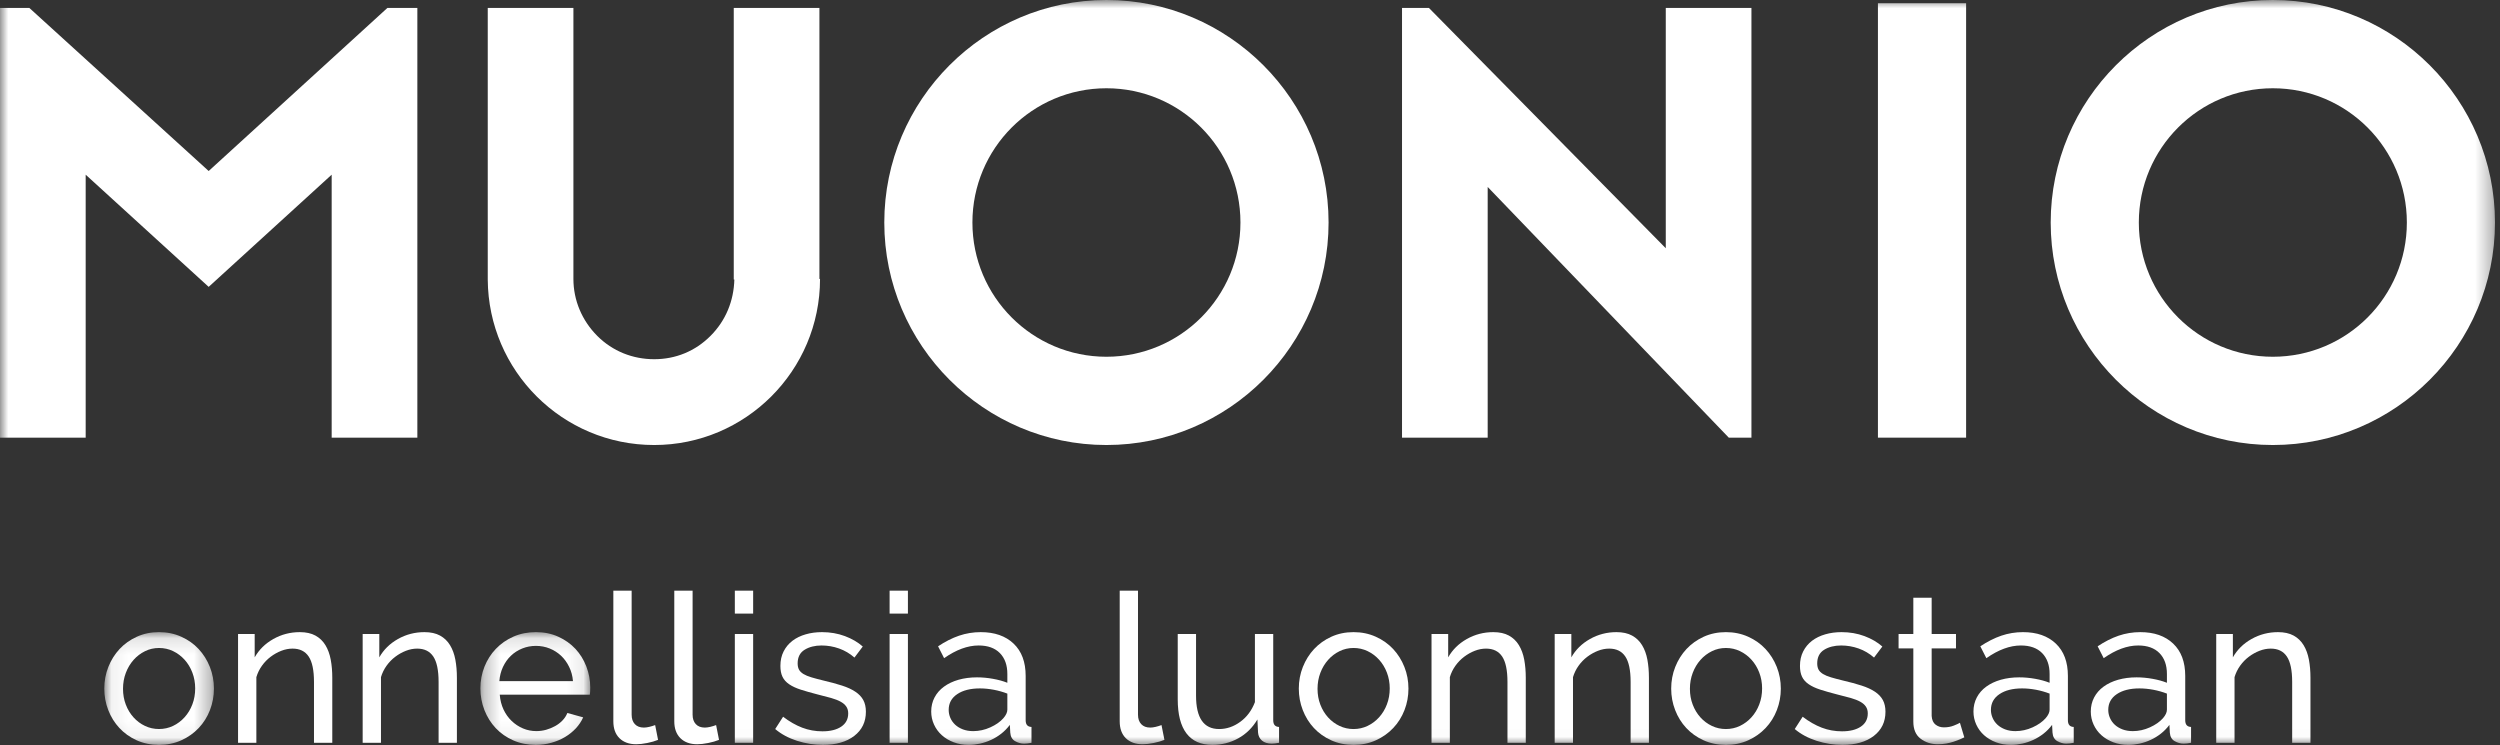<?xml version="1.0" encoding="UTF-8" standalone="no"?>
<svg width="151px" height="45px" viewBox="0 0 151 45" version="1.1" xmlns="http://www.w3.org/2000/svg" xmlns:xlink="http://www.w3.org/1999/xlink">
    <rect x="0" y="0" width="151" height="45" fill="#333333" stroke="none"/>
    <!-- Generator: Sketch 49.3 (51167) - http://www.bohemiancoding.com/sketch -->
    <title>Logo</title>
    <desc>Created with Sketch.</desc>
    <defs>
        <polygon id="path-1" points="6.687 6.938 0.065 6.938 0.065 0.129 6.687 0.129 6.687 6.938"></polygon>
        <polygon id="path-3" points="0.271 6.938 6.906 6.938 6.906 0.129 0.271 0.129 0.271 6.938"></polygon>
        <polygon id="path-5" points="0 44.99 150.697 44.99 150.697 0 0 0"></polygon>
    </defs>
    <g id="Desktop" stroke="none" stroke-width="1" fill="none" fill-rule="evenodd">
        <g id="Desktop:-Etusivu-v5" transform="translate(-112, -3676)">
            <g id="Footer" transform="translate(0, 3576)">
                <g id="Logo" transform="translate(112, 100)">
                    <g id="Shapes">
                        <g id="Group-3" transform="translate(6.234, 38.052)">
                            <mask id="mask-2" fill="white">
                                <use xlink:href="#path-1"></use>
                            </mask>
                            <g id="Clip-2"></g>
                            <path d="M1.196,3.552 C1.196,3.897 1.253,4.215 1.366,4.509 C1.478,4.803 1.634,5.059 1.831,5.277 C2.027,5.495 2.258,5.667 2.522,5.793 C2.785,5.918 3.068,5.981 3.37,5.981 C3.671,5.981 3.954,5.918 4.218,5.793 C4.482,5.667 4.714,5.493 4.915,5.27 C5.116,5.048 5.273,4.788 5.386,4.49 C5.499,4.192 5.556,3.871 5.556,3.527 C5.556,3.192 5.499,2.875 5.386,2.577 C5.273,2.279 5.116,2.019 4.915,1.796 C4.714,1.574 4.482,1.4 4.218,1.274 C3.954,1.148 3.671,1.086 3.37,1.086 C3.068,1.086 2.785,1.15 2.522,1.281 C2.258,1.411 2.027,1.587 1.831,1.809 C1.634,2.032 1.478,2.292 1.366,2.59 C1.253,2.887 1.196,3.208 1.196,3.552 M3.37,6.938 C2.875,6.938 2.425,6.846 2.019,6.661 C1.612,6.477 1.265,6.229 0.976,5.918 C0.687,5.608 0.463,5.247 0.304,4.836 C0.144,4.425 0.065,3.993 0.065,3.54 C0.065,3.079 0.147,2.642 0.31,2.231 C0.473,1.82 0.7,1.459 0.988,1.148 C1.278,0.838 1.625,0.591 2.032,0.406 C2.438,0.221 2.884,0.129 3.37,0.129 C3.855,0.129 4.304,0.221 4.714,0.406 C5.125,0.591 5.474,0.838 5.763,1.148 C6.052,1.459 6.279,1.82 6.442,2.231 C6.605,2.642 6.687,3.079 6.687,3.54 C6.687,3.993 6.607,4.425 6.448,4.836 C6.289,5.247 6.063,5.608 5.77,5.918 C5.476,6.229 5.127,6.477 4.72,6.661 C4.314,6.846 3.864,6.938 3.37,6.938" id="Fill-1" fill="#FFFFFF" mask="url(#mask-2)"></path>
                        </g>
                        <path d="M20.07,44.864 L18.965,44.864 L18.965,41.189 C18.965,40.484 18.858,39.973 18.644,39.654 C18.431,39.335 18.106,39.176 17.67,39.176 C17.444,39.176 17.218,39.22 16.992,39.308 C16.766,39.396 16.552,39.515 16.351,39.666 C16.15,39.817 15.974,39.998 15.823,40.208 C15.673,40.417 15.559,40.648 15.484,40.9 L15.484,44.864 L14.378,44.864 L14.378,38.295 L15.383,38.295 L15.383,39.704 C15.643,39.243 16.018,38.873 16.508,38.597 C16.998,38.32 17.532,38.181 18.11,38.181 C18.487,38.181 18.801,38.251 19.053,38.389 C19.304,38.527 19.505,38.72 19.656,38.968 C19.806,39.215 19.913,39.507 19.976,39.842 C20.039,40.178 20.07,40.543 20.07,40.938 L20.07,44.864 Z" id="Fill-4" fill="#FFFFFF"></path>
                        <path d="M27.597,44.864 L26.491,44.864 L26.491,41.189 C26.491,40.484 26.384,39.973 26.171,39.654 C25.957,39.335 25.632,39.176 25.197,39.176 C24.971,39.176 24.745,39.22 24.518,39.308 C24.292,39.396 24.078,39.515 23.878,39.666 C23.677,39.817 23.5,39.998 23.35,40.208 C23.199,40.417 23.086,40.648 23.011,40.9 L23.011,44.864 L21.905,44.864 L21.905,38.295 L22.91,38.295 L22.91,39.704 C23.17,39.243 23.545,38.873 24.034,38.597 C24.524,38.32 25.059,38.181 25.637,38.181 C26.014,38.181 26.328,38.251 26.579,38.389 C26.83,38.527 27.032,38.72 27.182,38.968 C27.333,39.215 27.44,39.507 27.503,39.842 C27.566,40.178 27.597,40.543 27.597,40.938 L27.597,44.864 Z" id="Fill-6" fill="#FFFFFF"></path>
                        <g id="Group-10" transform="translate(28.745, 38.052)">
                            <mask id="mask-4" fill="white">
                                <use xlink:href="#path-3"></use>
                            </mask>
                            <g id="Clip-9"></g>
                            <path d="M5.863,3.087 C5.838,2.776 5.76,2.489 5.63,2.225 C5.501,1.96 5.337,1.736 5.14,1.551 C4.943,1.367 4.715,1.222 4.456,1.117 C4.196,1.012 3.919,0.959 3.626,0.959 C3.333,0.959 3.057,1.012 2.797,1.117 C2.537,1.222 2.309,1.369 2.112,1.557 C1.915,1.746 1.756,1.971 1.635,2.231 C1.513,2.491 1.44,2.776 1.415,3.087 L5.863,3.087 Z M3.614,6.938 C3.119,6.938 2.667,6.848 2.257,6.667 C1.846,6.487 1.494,6.242 1.201,5.931 C0.908,5.621 0.68,5.258 0.516,4.843 C0.353,4.427 0.271,3.989 0.271,3.527 C0.271,3.066 0.353,2.629 0.516,2.218 C0.68,1.807 0.91,1.446 1.207,1.136 C1.505,0.825 1.859,0.58 2.269,0.399 C2.68,0.219 3.132,0.129 3.626,0.129 C4.12,0.129 4.571,0.221 4.977,0.406 C5.383,0.591 5.729,0.836 6.014,1.142 C6.298,1.449 6.518,1.805 6.673,2.212 C6.828,2.619 6.906,3.04 6.906,3.477 C6.906,3.57 6.904,3.653 6.899,3.729 C6.895,3.804 6.889,3.863 6.881,3.905 L1.44,3.905 C1.465,4.232 1.541,4.53 1.666,4.799 C1.792,5.067 1.955,5.298 2.156,5.491 C2.357,5.684 2.585,5.835 2.841,5.944 C3.096,6.053 3.367,6.107 3.652,6.107 C3.852,6.107 4.049,6.08 4.242,6.026 C4.435,5.971 4.615,5.898 4.782,5.805 C4.95,5.713 5.098,5.6 5.228,5.465 C5.358,5.331 5.457,5.18 5.524,5.012 L6.479,5.276 C6.37,5.52 6.221,5.742 6.033,5.944 C5.844,6.145 5.626,6.319 5.379,6.466 C5.132,6.613 4.858,6.728 4.556,6.812 C4.254,6.896 3.94,6.938 3.614,6.938 Z" id="Fill-8" fill="#FFFFFF" mask="url(#mask-4)"></path>
                        </g>
                        <path d="M37.046,35.677 L38.151,35.677 L38.151,43.166 C38.151,43.409 38.216,43.6 38.346,43.738 C38.476,43.877 38.658,43.946 38.893,43.946 C38.985,43.946 39.094,43.931 39.219,43.902 C39.345,43.872 39.462,43.836 39.571,43.794 L39.747,44.688 C39.563,44.764 39.345,44.827 39.094,44.877 C38.843,44.927 38.621,44.952 38.428,44.952 C38.001,44.952 37.663,44.831 37.416,44.588 C37.169,44.344 37.046,44.004 37.046,43.568 L37.046,35.677 Z" id="Fill-11" fill="#FFFFFF"></path>
                        <path d="M40.727,35.677 L41.833,35.677 L41.833,43.166 C41.833,43.409 41.898,43.6 42.028,43.738 C42.157,43.877 42.34,43.946 42.574,43.946 C42.667,43.946 42.776,43.931 42.901,43.902 C43.027,43.872 43.144,43.836 43.253,43.794 L43.429,44.688 C43.245,44.764 43.027,44.827 42.776,44.877 C42.524,44.927 42.302,44.952 42.11,44.952 C41.682,44.952 41.345,44.831 41.098,44.588 C40.851,44.344 40.727,44.004 40.727,43.568 L40.727,35.677 Z" id="Fill-13" fill="#FFFFFF"></path>
                        <mask id="mask-6" fill="white">
                            <use xlink:href="#path-5"></use>
                        </mask>
                        <g id="Clip-16"></g>
                        <path d="M44.384,44.864 L45.49,44.864 L45.49,38.294 L44.384,38.294 L44.384,44.864 Z M44.384,37.061 L45.49,37.061 L45.49,35.676 L44.384,35.676 L44.384,37.061 Z" id="Fill-15" fill="#FFFFFF" mask="url(#mask-6)"></path>
                        <path d="M49.699,44.99 C49.171,44.99 48.652,44.909 48.141,44.745 C47.63,44.581 47.19,44.345 46.822,44.034 L47.299,43.291 C47.684,43.585 48.069,43.805 48.455,43.952 C48.84,44.099 49.247,44.172 49.674,44.172 C50.151,44.172 50.53,44.078 50.811,43.889 C51.091,43.7 51.232,43.434 51.232,43.09 C51.232,42.931 51.194,42.794 51.119,42.681 C51.043,42.568 50.93,42.469 50.779,42.385 C50.629,42.301 50.436,42.226 50.201,42.158 C49.967,42.091 49.695,42.02 49.385,41.945 C48.991,41.844 48.652,41.747 48.367,41.655 C48.082,41.563 47.847,41.454 47.663,41.327 C47.479,41.202 47.345,41.051 47.261,40.875 C47.177,40.699 47.136,40.48 47.136,40.22 C47.136,39.893 47.2,39.602 47.33,39.346 C47.46,39.09 47.638,38.876 47.864,38.703 C48.09,38.532 48.356,38.402 48.662,38.314 C48.968,38.225 49.297,38.181 49.649,38.181 C50.143,38.181 50.603,38.261 51.031,38.42 C51.458,38.58 51.818,38.79 52.111,39.05 L51.609,39.717 C51.332,39.474 51.022,39.291 50.679,39.169 C50.335,39.048 49.984,38.987 49.623,38.987 C49.222,38.987 48.88,39.073 48.6,39.245 C48.319,39.417 48.178,39.692 48.178,40.069 C48.178,40.22 48.205,40.346 48.26,40.447 C48.315,40.547 48.405,40.635 48.53,40.711 C48.656,40.787 48.817,40.854 49.014,40.912 C49.211,40.971 49.447,41.034 49.724,41.101 C50.159,41.202 50.539,41.305 50.861,41.41 C51.184,41.514 51.452,41.638 51.665,41.781 C51.879,41.923 52.038,42.091 52.143,42.284 C52.247,42.477 52.3,42.712 52.3,42.989 C52.3,43.602 52.065,44.088 51.596,44.449 C51.127,44.81 50.495,44.99 49.699,44.99" id="Fill-17" fill="#FFFFFF" mask="url(#mask-6)"></path>
                        <path d="M53.732,44.864 L54.838,44.864 L54.838,38.294 L53.732,38.294 L53.732,44.864 Z M53.732,37.061 L54.838,37.061 L54.838,35.676 L53.732,35.676 L53.732,37.061 Z" id="Fill-18" fill="#FFFFFF" mask="url(#mask-6)"></path>
                        <path d="M58.783,44.16 C59.135,44.16 59.478,44.084 59.814,43.933 C60.149,43.782 60.413,43.597 60.605,43.379 C60.764,43.195 60.844,43.023 60.844,42.863 L60.844,41.894 C60.584,41.794 60.31,41.716 60.021,41.661 C59.732,41.607 59.454,41.58 59.185,41.58 C58.616,41.58 58.159,41.695 57.816,41.926 C57.472,42.157 57.301,42.473 57.301,42.876 C57.301,43.044 57.334,43.205 57.401,43.36 C57.468,43.516 57.565,43.652 57.69,43.77 C57.816,43.887 57.971,43.982 58.155,44.053 C58.339,44.124 58.549,44.16 58.783,44.16 M58.507,44.991 C58.18,44.991 57.879,44.938 57.602,44.833 C57.326,44.728 57.087,44.586 56.886,44.405 C56.685,44.225 56.528,44.011 56.415,43.763 C56.302,43.516 56.245,43.254 56.245,42.977 C56.245,42.666 56.312,42.383 56.446,42.127 C56.58,41.871 56.771,41.653 57.018,41.473 C57.265,41.292 57.558,41.154 57.897,41.057 C58.237,40.961 58.607,40.912 59.01,40.912 C59.328,40.912 59.65,40.942 59.977,41.001 C60.304,41.059 60.593,41.139 60.844,41.24 L60.844,40.711 C60.844,40.174 60.693,39.753 60.392,39.446 C60.09,39.14 59.663,38.987 59.11,38.987 C58.448,38.987 57.753,39.243 57.024,39.754 L56.66,39.037 C57.087,38.752 57.51,38.538 57.929,38.395 C58.348,38.253 58.783,38.181 59.236,38.181 C60.073,38.181 60.735,38.412 61.221,38.874 C61.707,39.335 61.95,39.985 61.95,40.824 L61.95,43.505 C61.95,43.765 62.067,43.9 62.302,43.908 L62.302,44.864 C62.218,44.881 62.138,44.894 62.063,44.902 C61.988,44.911 61.916,44.915 61.849,44.915 C61.665,44.915 61.485,44.864 61.309,44.764 C61.133,44.663 61.037,44.491 61.02,44.248 L60.995,43.782 C60.844,43.983 60.672,44.16 60.48,44.311 C60.287,44.462 60.082,44.588 59.864,44.688 C59.646,44.789 59.422,44.864 59.192,44.915 C58.961,44.965 58.733,44.991 58.507,44.991" id="Fill-19" fill="#FFFFFF" mask="url(#mask-6)"></path>
                        <path d="M67.63,35.677 L68.735,35.677 L68.735,43.166 C68.735,43.409 68.8,43.6 68.93,43.738 C69.06,43.877 69.242,43.946 69.477,43.946 C69.569,43.946 69.678,43.931 69.803,43.902 C69.929,43.872 70.047,43.836 70.155,43.794 L70.331,44.688 C70.147,44.764 69.929,44.827 69.678,44.877 C69.427,44.927 69.205,44.952 69.012,44.952 C68.585,44.952 68.247,44.831 68,44.588 C67.753,44.344 67.63,44.004 67.63,43.568 L67.63,35.677 Z" id="Fill-20" fill="#FFFFFF" mask="url(#mask-6)"></path>
                        <path d="M73.221,44.99 C72.534,44.99 72.015,44.76 71.663,44.298 C71.311,43.837 71.135,43.148 71.135,42.234 L71.135,38.294 L72.241,38.294 L72.241,42.02 C72.241,43.363 72.706,44.034 73.636,44.034 C74.088,44.034 74.513,43.889 74.911,43.599 C75.309,43.31 75.604,42.914 75.797,42.41 L75.797,38.294 L76.903,38.294 L76.903,43.505 C76.903,43.766 77.02,43.899 77.255,43.908 L77.255,44.865 C77.163,44.881 77.081,44.894 77.01,44.902 C76.938,44.911 76.873,44.915 76.815,44.915 C76.563,44.915 76.367,44.854 76.224,44.732 C76.082,44.611 76.003,44.449 75.986,44.248 L75.948,43.455 C75.655,43.95 75.27,44.33 74.792,44.594 C74.314,44.858 73.791,44.99 73.221,44.99" id="Fill-21" fill="#FFFFFF" mask="url(#mask-6)"></path>
                        <path d="M79.579,41.605 C79.579,41.949 79.636,42.268 79.749,42.561 C79.862,42.855 80.017,43.111 80.214,43.329 C80.41,43.547 80.641,43.719 80.905,43.845 C81.169,43.971 81.452,44.034 81.753,44.034 C82.055,44.034 82.337,43.971 82.601,43.845 C82.865,43.719 83.098,43.545 83.299,43.323 C83.499,43.101 83.657,42.84 83.77,42.542 C83.883,42.245 83.94,41.924 83.94,41.579 C83.94,41.244 83.883,40.927 83.77,40.629 C83.657,40.332 83.499,40.071 83.299,39.849 C83.098,39.627 82.865,39.453 82.601,39.327 C82.337,39.201 82.055,39.138 81.753,39.138 C81.452,39.138 81.169,39.203 80.905,39.333 C80.641,39.463 80.41,39.639 80.214,39.862 C80.017,40.084 79.862,40.344 79.749,40.642 C79.636,40.94 79.579,41.261 79.579,41.605 M81.753,44.991 C81.259,44.991 80.809,44.898 80.403,44.713 C79.996,44.529 79.648,44.281 79.359,43.971 C79.07,43.661 78.846,43.3 78.687,42.888 C78.528,42.478 78.448,42.045 78.448,41.592 C78.448,41.131 78.53,40.694 78.693,40.283 C78.857,39.872 79.083,39.511 79.372,39.201 C79.661,38.891 80.008,38.643 80.415,38.458 C80.821,38.273 81.267,38.181 81.753,38.181 C82.239,38.181 82.687,38.273 83.098,38.458 C83.508,38.643 83.858,38.891 84.147,39.201 C84.436,39.511 84.662,39.872 84.825,40.283 C84.989,40.694 85.07,41.131 85.07,41.592 C85.07,42.045 84.991,42.478 84.832,42.888 C84.672,43.3 84.446,43.661 84.153,43.971 C83.86,44.281 83.51,44.529 83.104,44.713 C82.698,44.898 82.247,44.991 81.753,44.991" id="Fill-22" fill="#FFFFFF" mask="url(#mask-6)"></path>
                        <path d="M92.157,44.864 L91.051,44.864 L91.051,41.189 C91.051,40.484 90.944,39.973 90.731,39.654 C90.517,39.335 90.192,39.176 89.757,39.176 C89.531,39.176 89.305,39.22 89.078,39.308 C88.852,39.396 88.639,39.515 88.438,39.666 C88.237,39.817 88.061,39.998 87.91,40.208 C87.759,40.417 87.646,40.648 87.571,40.9 L87.571,44.864 L86.464,44.864 L86.464,38.295 L87.47,38.295 L87.47,39.704 C87.73,39.243 88.105,38.873 88.595,38.597 C89.085,38.32 89.619,38.181 90.197,38.181 C90.574,38.181 90.888,38.251 91.139,38.389 C91.39,38.527 91.591,38.72 91.742,38.968 C91.893,39.215 92,39.507 92.063,39.842 C92.125,40.178 92.157,40.543 92.157,40.938 L92.157,44.864 Z" id="Fill-23" fill="#FFFFFF" mask="url(#mask-6)"></path>
                        <path d="M99.595,44.864 L98.49,44.864 L98.49,41.189 C98.49,40.484 98.383,39.973 98.169,39.654 C97.956,39.335 97.631,39.176 97.195,39.176 C96.969,39.176 96.743,39.22 96.517,39.308 C96.291,39.396 96.077,39.515 95.876,39.666 C95.675,39.817 95.499,39.998 95.348,40.208 C95.198,40.417 95.085,40.648 95.009,40.9 L95.009,44.864 L93.903,44.864 L93.903,38.295 L94.909,38.295 L94.909,39.704 C95.168,39.243 95.543,38.873 96.033,38.597 C96.523,38.32 97.058,38.181 97.636,38.181 C98.012,38.181 98.326,38.251 98.578,38.389 C98.829,38.527 99.03,38.72 99.181,38.968 C99.332,39.215 99.439,39.507 99.502,39.842 C99.564,40.178 99.595,40.543 99.595,40.938 L99.595,44.864 Z" id="Fill-24" fill="#FFFFFF" mask="url(#mask-6)"></path>
                        <path d="M102.071,41.605 C102.071,41.949 102.127,42.268 102.241,42.561 C102.353,42.855 102.509,43.111 102.705,43.329 C102.902,43.547 103.132,43.719 103.397,43.845 C103.66,43.971 103.943,44.034 104.244,44.034 C104.546,44.034 104.829,43.971 105.093,43.845 C105.356,43.719 105.589,43.545 105.79,43.323 C105.991,43.101 106.148,42.84 106.261,42.542 C106.375,42.245 106.431,41.924 106.431,41.579 C106.431,41.244 106.375,40.927 106.261,40.629 C106.148,40.332 105.991,40.071 105.79,39.849 C105.589,39.627 105.356,39.453 105.093,39.327 C104.829,39.201 104.546,39.138 104.244,39.138 C103.943,39.138 103.66,39.203 103.397,39.333 C103.132,39.463 102.902,39.639 102.705,39.862 C102.509,40.084 102.353,40.344 102.241,40.642 C102.127,40.94 102.071,41.261 102.071,41.605 M104.244,44.991 C103.751,44.991 103.3,44.898 102.894,44.713 C102.487,44.529 102.14,44.281 101.851,43.971 C101.562,43.661 101.338,43.3 101.179,42.888 C101.02,42.478 100.94,42.045 100.94,41.592 C100.94,41.131 101.022,40.694 101.185,40.283 C101.348,39.872 101.575,39.511 101.863,39.201 C102.153,38.891 102.5,38.643 102.906,38.458 C103.313,38.273 103.759,38.181 104.244,38.181 C104.731,38.181 105.179,38.273 105.589,38.458 C106,38.643 106.349,38.891 106.638,39.201 C106.927,39.511 107.154,39.872 107.317,40.283 C107.48,40.694 107.562,41.131 107.562,41.592 C107.562,42.045 107.482,42.478 107.323,42.888 C107.164,43.3 106.938,43.661 106.644,43.971 C106.351,44.281 106.002,44.529 105.595,44.713 C105.189,44.898 104.739,44.991 104.244,44.991" id="Fill-25" fill="#FFFFFF" mask="url(#mask-6)"></path>
                        <path d="M111.281,44.99 C110.753,44.99 110.234,44.909 109.723,44.745 C109.212,44.581 108.772,44.345 108.403,44.034 L108.881,43.291 C109.266,43.585 109.652,43.805 110.037,43.952 C110.422,44.099 110.828,44.172 111.256,44.172 C111.733,44.172 112.112,44.078 112.393,43.889 C112.674,43.7 112.814,43.434 112.814,43.09 C112.814,42.931 112.776,42.794 112.701,42.681 C112.625,42.568 112.512,42.469 112.362,42.385 C112.211,42.301 112.018,42.226 111.784,42.158 C111.549,42.091 111.277,42.02 110.967,41.945 C110.573,41.844 110.234,41.747 109.949,41.655 C109.664,41.563 109.429,41.454 109.245,41.327 C109.061,41.202 108.927,41.051 108.843,40.875 C108.759,40.699 108.718,40.48 108.718,40.22 C108.718,39.893 108.782,39.602 108.912,39.346 C109.042,39.09 109.22,38.876 109.446,38.703 C109.672,38.532 109.938,38.402 110.244,38.314 C110.55,38.225 110.879,38.181 111.23,38.181 C111.725,38.181 112.185,38.261 112.613,38.42 C113.04,38.58 113.4,38.79 113.694,39.05 L113.191,39.717 C112.914,39.474 112.604,39.291 112.261,39.169 C111.918,39.048 111.565,38.987 111.206,38.987 C110.803,38.987 110.462,39.073 110.181,39.245 C109.901,39.417 109.76,39.692 109.76,40.069 C109.76,40.22 109.788,40.346 109.842,40.447 C109.896,40.547 109.987,40.635 110.112,40.711 C110.238,40.787 110.399,40.854 110.596,40.912 C110.793,40.971 111.03,41.034 111.306,41.101 C111.741,41.202 112.121,41.305 112.443,41.41 C112.765,41.514 113.034,41.638 113.248,41.781 C113.461,41.923 113.62,42.091 113.725,42.284 C113.829,42.477 113.882,42.712 113.882,42.989 C113.882,43.602 113.647,44.088 113.178,44.449 C112.709,44.81 112.077,44.99 111.281,44.99" id="Fill-26" fill="#FFFFFF" mask="url(#mask-6)"></path>
                        <path d="M118.644,44.537 C118.577,44.571 118.489,44.611 118.38,44.657 C118.271,44.703 118.148,44.749 118.009,44.795 C117.872,44.841 117.721,44.879 117.557,44.908 C117.394,44.938 117.224,44.952 117.048,44.952 C116.646,44.952 116.299,44.841 116.006,44.619 C115.712,44.397 115.565,44.051 115.565,43.581 L115.565,39.163 L114.674,39.163 L114.674,38.295 L115.565,38.295 L115.565,36.104 L116.672,36.104 L116.672,38.295 L118.142,38.295 L118.142,39.163 L116.672,39.163 L116.672,43.241 C116.688,43.484 116.768,43.661 116.91,43.77 C117.053,43.879 117.22,43.933 117.413,43.933 C117.63,43.933 117.829,43.898 118.009,43.826 C118.19,43.755 118.313,43.698 118.38,43.656 L118.644,44.537 Z" id="Fill-27" fill="#FFFFFF" mask="url(#mask-6)"></path>
                        <path d="M121.735,44.16 C122.087,44.16 122.43,44.084 122.766,43.933 C123.1,43.782 123.364,43.597 123.557,43.379 C123.716,43.195 123.796,43.023 123.796,42.863 L123.796,41.894 C123.536,41.794 123.261,41.716 122.973,41.661 C122.683,41.607 122.405,41.58 122.137,41.58 C121.567,41.58 121.111,41.695 120.768,41.926 C120.424,42.157 120.252,42.473 120.252,42.876 C120.252,43.044 120.285,43.205 120.353,43.36 C120.419,43.516 120.516,43.652 120.642,43.77 C120.768,43.887 120.922,43.982 121.107,44.053 C121.291,44.124 121.5,44.16 121.735,44.16 M121.458,44.991 C121.132,44.991 120.83,44.938 120.554,44.833 C120.277,44.728 120.039,44.586 119.837,44.405 C119.636,44.225 119.479,44.011 119.366,43.763 C119.253,43.516 119.197,43.254 119.197,42.977 C119.197,42.666 119.264,42.383 119.398,42.127 C119.532,41.871 119.722,41.653 119.969,41.473 C120.217,41.292 120.51,41.154 120.849,41.057 C121.188,40.961 121.559,40.912 121.961,40.912 C122.279,40.912 122.602,40.942 122.929,41.001 C123.256,41.059 123.544,41.139 123.796,41.24 L123.796,40.711 C123.796,40.174 123.645,39.753 123.344,39.446 C123.042,39.14 122.615,38.987 122.061,38.987 C121.4,38.987 120.705,39.243 119.976,39.754 L119.611,39.037 C120.039,38.752 120.461,38.538 120.88,38.395 C121.299,38.253 121.735,38.181 122.188,38.181 C123.025,38.181 123.687,38.412 124.173,38.874 C124.658,39.335 124.901,39.985 124.901,40.824 L124.901,43.505 C124.901,43.765 125.018,43.9 125.253,43.908 L125.253,44.864 C125.169,44.881 125.09,44.894 125.015,44.902 C124.939,44.911 124.868,44.915 124.801,44.915 C124.616,44.915 124.437,44.864 124.261,44.764 C124.085,44.663 123.988,44.491 123.971,44.248 L123.947,43.782 C123.796,43.983 123.624,44.16 123.431,44.311 C123.239,44.462 123.033,44.588 122.815,44.688 C122.598,44.789 122.374,44.864 122.144,44.915 C121.913,44.965 121.685,44.991 121.458,44.991" id="Fill-28" fill="#FFFFFF" mask="url(#mask-6)"></path>
                        <path d="M128.822,44.16 C129.174,44.16 129.517,44.084 129.852,43.933 C130.187,43.782 130.451,43.597 130.644,43.379 C130.803,43.195 130.882,43.023 130.882,42.863 L130.882,41.894 C130.623,41.794 130.348,41.716 130.06,41.661 C129.77,41.607 129.492,41.58 129.224,41.58 C128.654,41.58 128.198,41.695 127.854,41.926 C127.511,42.157 127.339,42.473 127.339,42.876 C127.339,43.044 127.372,43.205 127.44,43.36 C127.506,43.516 127.603,43.652 127.729,43.77 C127.854,43.887 128.009,43.982 128.194,44.053 C128.378,44.124 128.587,44.16 128.822,44.16 M128.545,44.991 C128.219,44.991 127.917,44.938 127.641,44.833 C127.364,44.728 127.126,44.586 126.924,44.405 C126.723,44.225 126.566,44.011 126.453,43.763 C126.34,43.516 126.284,43.254 126.284,42.977 C126.284,42.666 126.351,42.383 126.485,42.127 C126.619,41.871 126.809,41.653 127.056,41.473 C127.303,41.292 127.597,41.154 127.936,41.057 C128.275,40.961 128.646,40.912 129.048,40.912 C129.366,40.912 129.689,40.942 130.016,41.001 C130.343,41.059 130.631,41.139 130.882,41.24 L130.882,40.711 C130.882,40.174 130.732,39.753 130.43,39.446 C130.128,39.14 129.701,38.987 129.148,38.987 C128.487,38.987 127.791,39.243 127.063,39.754 L126.698,39.037 C127.126,38.752 127.548,38.538 127.967,38.395 C128.386,38.253 128.822,38.181 129.274,38.181 C130.112,38.181 130.774,38.412 131.26,38.874 C131.745,39.335 131.988,39.985 131.988,40.824 L131.988,43.505 C131.988,43.765 132.105,43.9 132.34,43.908 L132.34,44.864 C132.256,44.881 132.177,44.894 132.102,44.902 C132.026,44.911 131.955,44.915 131.888,44.915 C131.703,44.915 131.523,44.864 131.348,44.764 C131.172,44.663 131.075,44.491 131.058,44.248 L131.033,43.782 C130.882,43.983 130.711,44.16 130.518,44.311 C130.326,44.462 130.12,44.588 129.902,44.688 C129.684,44.789 129.461,44.864 129.23,44.915 C129,44.965 128.772,44.991 128.545,44.991" id="Fill-29" fill="#FFFFFF" mask="url(#mask-6)"></path>
                        <path d="M139.552,44.864 L138.447,44.864 L138.447,41.189 C138.447,40.484 138.34,39.973 138.126,39.654 C137.913,39.335 137.588,39.176 137.152,39.176 C136.926,39.176 136.7,39.22 136.474,39.308 C136.248,39.396 136.034,39.515 135.833,39.666 C135.632,39.817 135.456,39.998 135.305,40.208 C135.155,40.417 135.042,40.648 134.966,40.9 L134.966,44.864 L133.86,44.864 L133.86,38.295 L134.866,38.295 L134.866,39.704 C135.125,39.243 135.5,38.873 135.99,38.597 C136.48,38.32 137.014,38.181 137.592,38.181 C137.969,38.181 138.283,38.251 138.535,38.389 C138.786,38.527 138.987,38.72 139.138,38.968 C139.288,39.215 139.395,39.507 139.458,39.842 C139.521,40.178 139.552,40.543 139.552,40.938 L139.552,44.864 Z" id="Fill-30" fill="#FFFFFF" mask="url(#mask-6)"></path>
                        <polygon id="Fill-31" fill="#FFFFFF" mask="url(#mask-6)" points="20.033 26.435 20.033 10.551 12.604 17.327 5.175 10.551 5.175 26.435 0 26.435 0 0.481 1.774 0.481 12.604 10.329 23.397 0.481 25.208 0.481 25.208 26.435"></polygon>
                        <path d="M49.53,16.846 C49.53,22.399 45.02,26.879 39.513,26.879 C33.969,26.879 29.496,22.399 29.46,16.883 L29.46,0.481 L34.634,0.481 L34.634,16.846 C34.634,18.141 35.152,19.363 36.076,20.289 C37,21.214 38.219,21.696 39.513,21.696 C40.807,21.696 41.99,21.214 42.914,20.289 C43.838,19.363 44.319,18.179 44.355,16.883 L44.319,16.883 L44.319,0.481 L49.493,0.481 L49.493,16.846 L49.53,16.846 Z" id="Fill-32" fill="#FFFFFF" mask="url(#mask-6)"></path>
                        <path d="M58.734,13.44 C58.734,17.92 62.356,21.548 66.828,21.548 C71.301,21.548 74.923,17.92 74.923,13.44 C74.923,8.96 71.301,5.331 66.828,5.331 C62.356,5.331 58.734,8.96 58.734,13.44 M80.246,13.44 C80.246,20.844 74.221,26.879 66.828,26.879 C59.436,26.879 53.411,20.844 53.411,13.44 C53.411,6.035 59.436,0 66.828,0 C74.221,0 80.246,6.035 80.246,13.44" id="Fill-33" fill="#FFFFFF" mask="url(#mask-6)"></path>
                        <polygon id="Fill-34" fill="#FFFFFF" mask="url(#mask-6)" points="104.419 26.435 89.856 11.292 89.856 26.435 84.682 26.435 84.682 0.481 86.308 0.481 100.613 14.994 100.613 0.481 105.787 0.481 105.787 26.435"></polygon>
                        <path d="M129.185,13.44 C129.185,17.92 132.807,21.548 137.279,21.548 C141.752,21.548 145.374,17.92 145.374,13.44 C145.374,8.96 141.752,5.331 137.279,5.331 C132.807,5.331 129.185,8.96 129.185,13.44 M150.697,13.44 C150.697,20.844 144.672,26.879 137.279,26.879 C129.887,26.879 123.862,20.844 123.862,13.44 C123.862,6.035 129.887,0 137.279,0 C144.672,0 150.697,6.035 150.697,13.44" id="Fill-35" fill="#FFFFFF" mask="url(#mask-6)"></path>
                        <polygon id="Fill-36" fill="#FFFFFF" mask="url(#mask-6)" points="113.427 26.434 118.753 26.434 118.753 0.195 113.427 0.195"></polygon>
                    </g>
                </g>
            </g>
        </g>
    </g>
</svg>